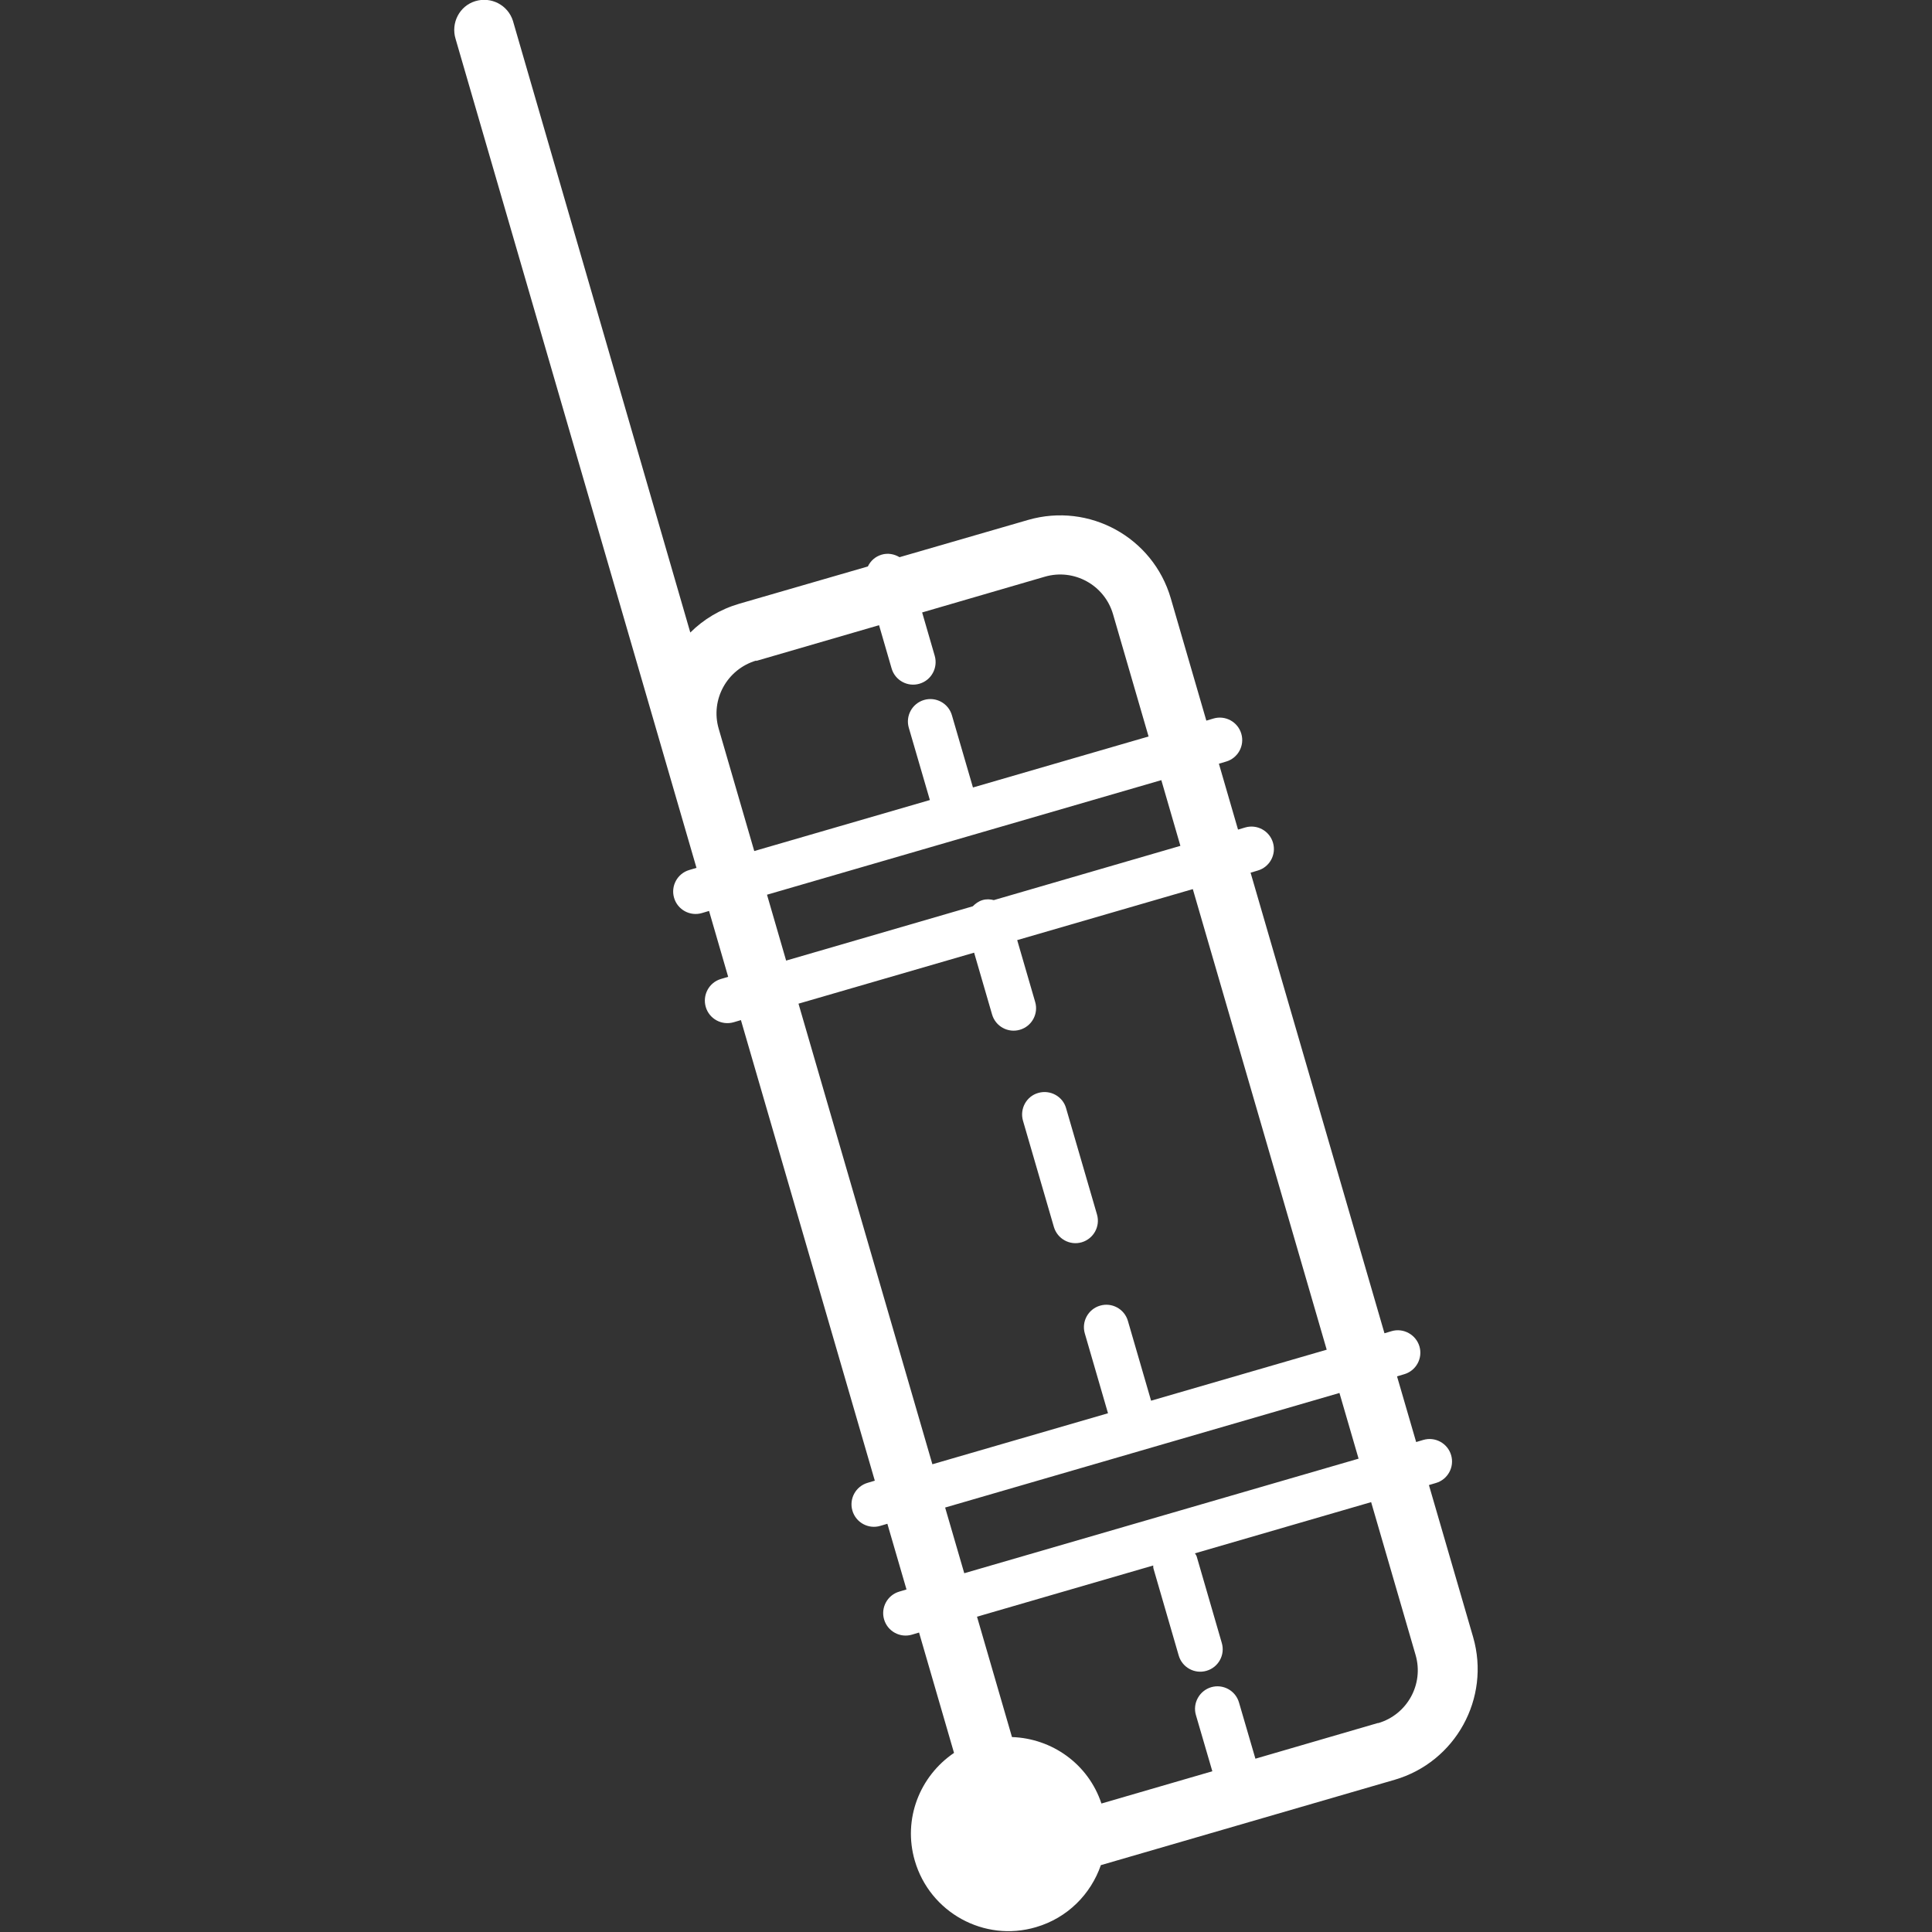 <svg xmlns="http://www.w3.org/2000/svg" width="100" height="100" viewBox="0 0 100 100" fill="none"><rect x="0" y="0" width="100" height="100" fill="#333333" stroke="none"/><g clip-path="url(#clip0_719_18789)"><path d="M73.95 76.87L74.32 76.76C74.94 76.58 75.29 75.93 75.11 75.32C74.93 74.7 74.28 74.35 73.67 74.53L73.3 74.64L72.31 71.24L72.68 71.13C73.3 70.95 73.65 70.3 73.47 69.69C73.29 69.08 72.64 68.72 72.03 68.9L71.66 69.01L64.73 45.17L65.1 45.06C65.72 44.88 66.07 44.23 65.89 43.62C65.71 43 65.06 42.65 64.45 42.83L64.08 42.94L63.09 39.53L63.46 39.42C64.08 39.24 64.43 38.59 64.25 37.98C64.07 37.36 63.42 37.01 62.81 37.19L62.44 37.3L60.6 30.97C59.68 27.81 56.38 26 53.22 26.91L46.56 28.84C46.29 28.68 45.96 28.61 45.63 28.71C45.3 28.81 45.06 29.03 44.92 29.32L38.26 31.25C37.27 31.54 36.41 32.06 35.73 32.74L26.57 1.15C26.57 1.15 26.56 1.11 26.55 1.08C26.29 0.26 25.42 -0.19 24.6 0.06C23.78 0.31 23.33 1.19 23.58 2.01L34.21 38.59L36.05 44.92L35.68 45.03C35.06 45.21 34.71 45.86 34.89 46.47C35.07 47.09 35.72 47.44 36.33 47.26L36.7 47.15L37.69 50.56L37.32 50.67C36.7 50.85 36.35 51.5 36.53 52.12C36.71 52.74 37.36 53.09 37.98 52.91L38.35 52.8L45.28 76.64L44.91 76.75C44.29 76.93 43.94 77.58 44.12 78.19C44.3 78.81 44.95 79.16 45.56 78.98L45.93 78.87L46.92 82.27L46.55 82.38C45.93 82.56 45.58 83.21 45.76 83.82C45.94 84.44 46.59 84.79 47.2 84.61L47.57 84.5L49.38 90.73C47.61 91.93 46.72 94.15 47.35 96.31C48.13 98.99 50.94 100.54 53.62 99.75C55.26 99.27 56.46 98.04 56.98 96.54L72.19 92.12C75.34 91.2 77.16 87.9 76.25 84.74L73.95 76.83V76.87ZM70.32 75.5L49.91 81.43L48.92 78.03L69.33 72.1L70.32 75.5ZM68.67 69.86L59.58 72.5L58.38 68.37C58.2 67.75 57.55 67.4 56.94 67.58C56.32 67.76 55.97 68.41 56.15 69.02L57.35 73.15L48.26 75.79L41.33 51.95L50.42 49.31L51.35 52.51C51.53 53.13 52.18 53.48 52.79 53.3C53.41 53.12 53.76 52.47 53.58 51.86L52.65 48.66L61.74 46.02L68.67 69.86ZM61.1 43.78L51.44 46.59C51.25 46.54 51.05 46.53 50.85 46.59C50.65 46.65 50.49 46.77 50.35 46.91L40.69 49.72L39.7 46.31L60.11 40.38L61.1 43.79V43.78ZM39.14 34.21L45.5 32.36L46.15 34.6C46.33 35.22 46.98 35.57 47.59 35.39C48.21 35.21 48.56 34.56 48.38 33.94L47.73 31.7L54.08 29.85C55.59 29.41 57.17 30.28 57.61 31.79L59.45 38.12L50.36 40.76L49.27 37.02C49.09 36.4 48.44 36.05 47.83 36.23C47.21 36.41 46.86 37.06 47.04 37.67L48.13 41.41L39.04 44.05L37.2 37.72C36.76 36.21 37.63 34.64 39.14 34.19V34.21ZM71.33 89.18L64.98 91.03L64.13 88.12C63.95 87.5 63.3 87.15 62.69 87.33C62.08 87.51 61.72 88.16 61.9 88.77L62.75 91.68L57.01 93.35C56.33 91.3 54.45 89.98 52.38 89.91L50.57 83.68L59.69 81.03C59.69 81.09 59.69 81.15 59.71 81.21L61.01 85.69C61.19 86.31 61.84 86.66 62.45 86.48C63.07 86.3 63.42 85.65 63.24 85.04L61.94 80.56C61.92 80.5 61.88 80.45 61.85 80.4L70.97 77.75L73.27 85.66C73.71 87.17 72.84 88.75 71.33 89.19V89.18ZM53.74 56.57C54.36 56.39 55.01 56.75 55.18 57.36L56.78 62.86C56.96 63.48 56.6 64.12 55.99 64.3C55.37 64.48 54.73 64.12 54.55 63.51L52.95 58.01C52.77 57.39 53.13 56.74 53.74 56.57Z" fill="white"></path></g><defs><clipPath id="clip0_719_18789"><rect width="100" height="100" fill="white"></rect></clipPath></defs></svg>